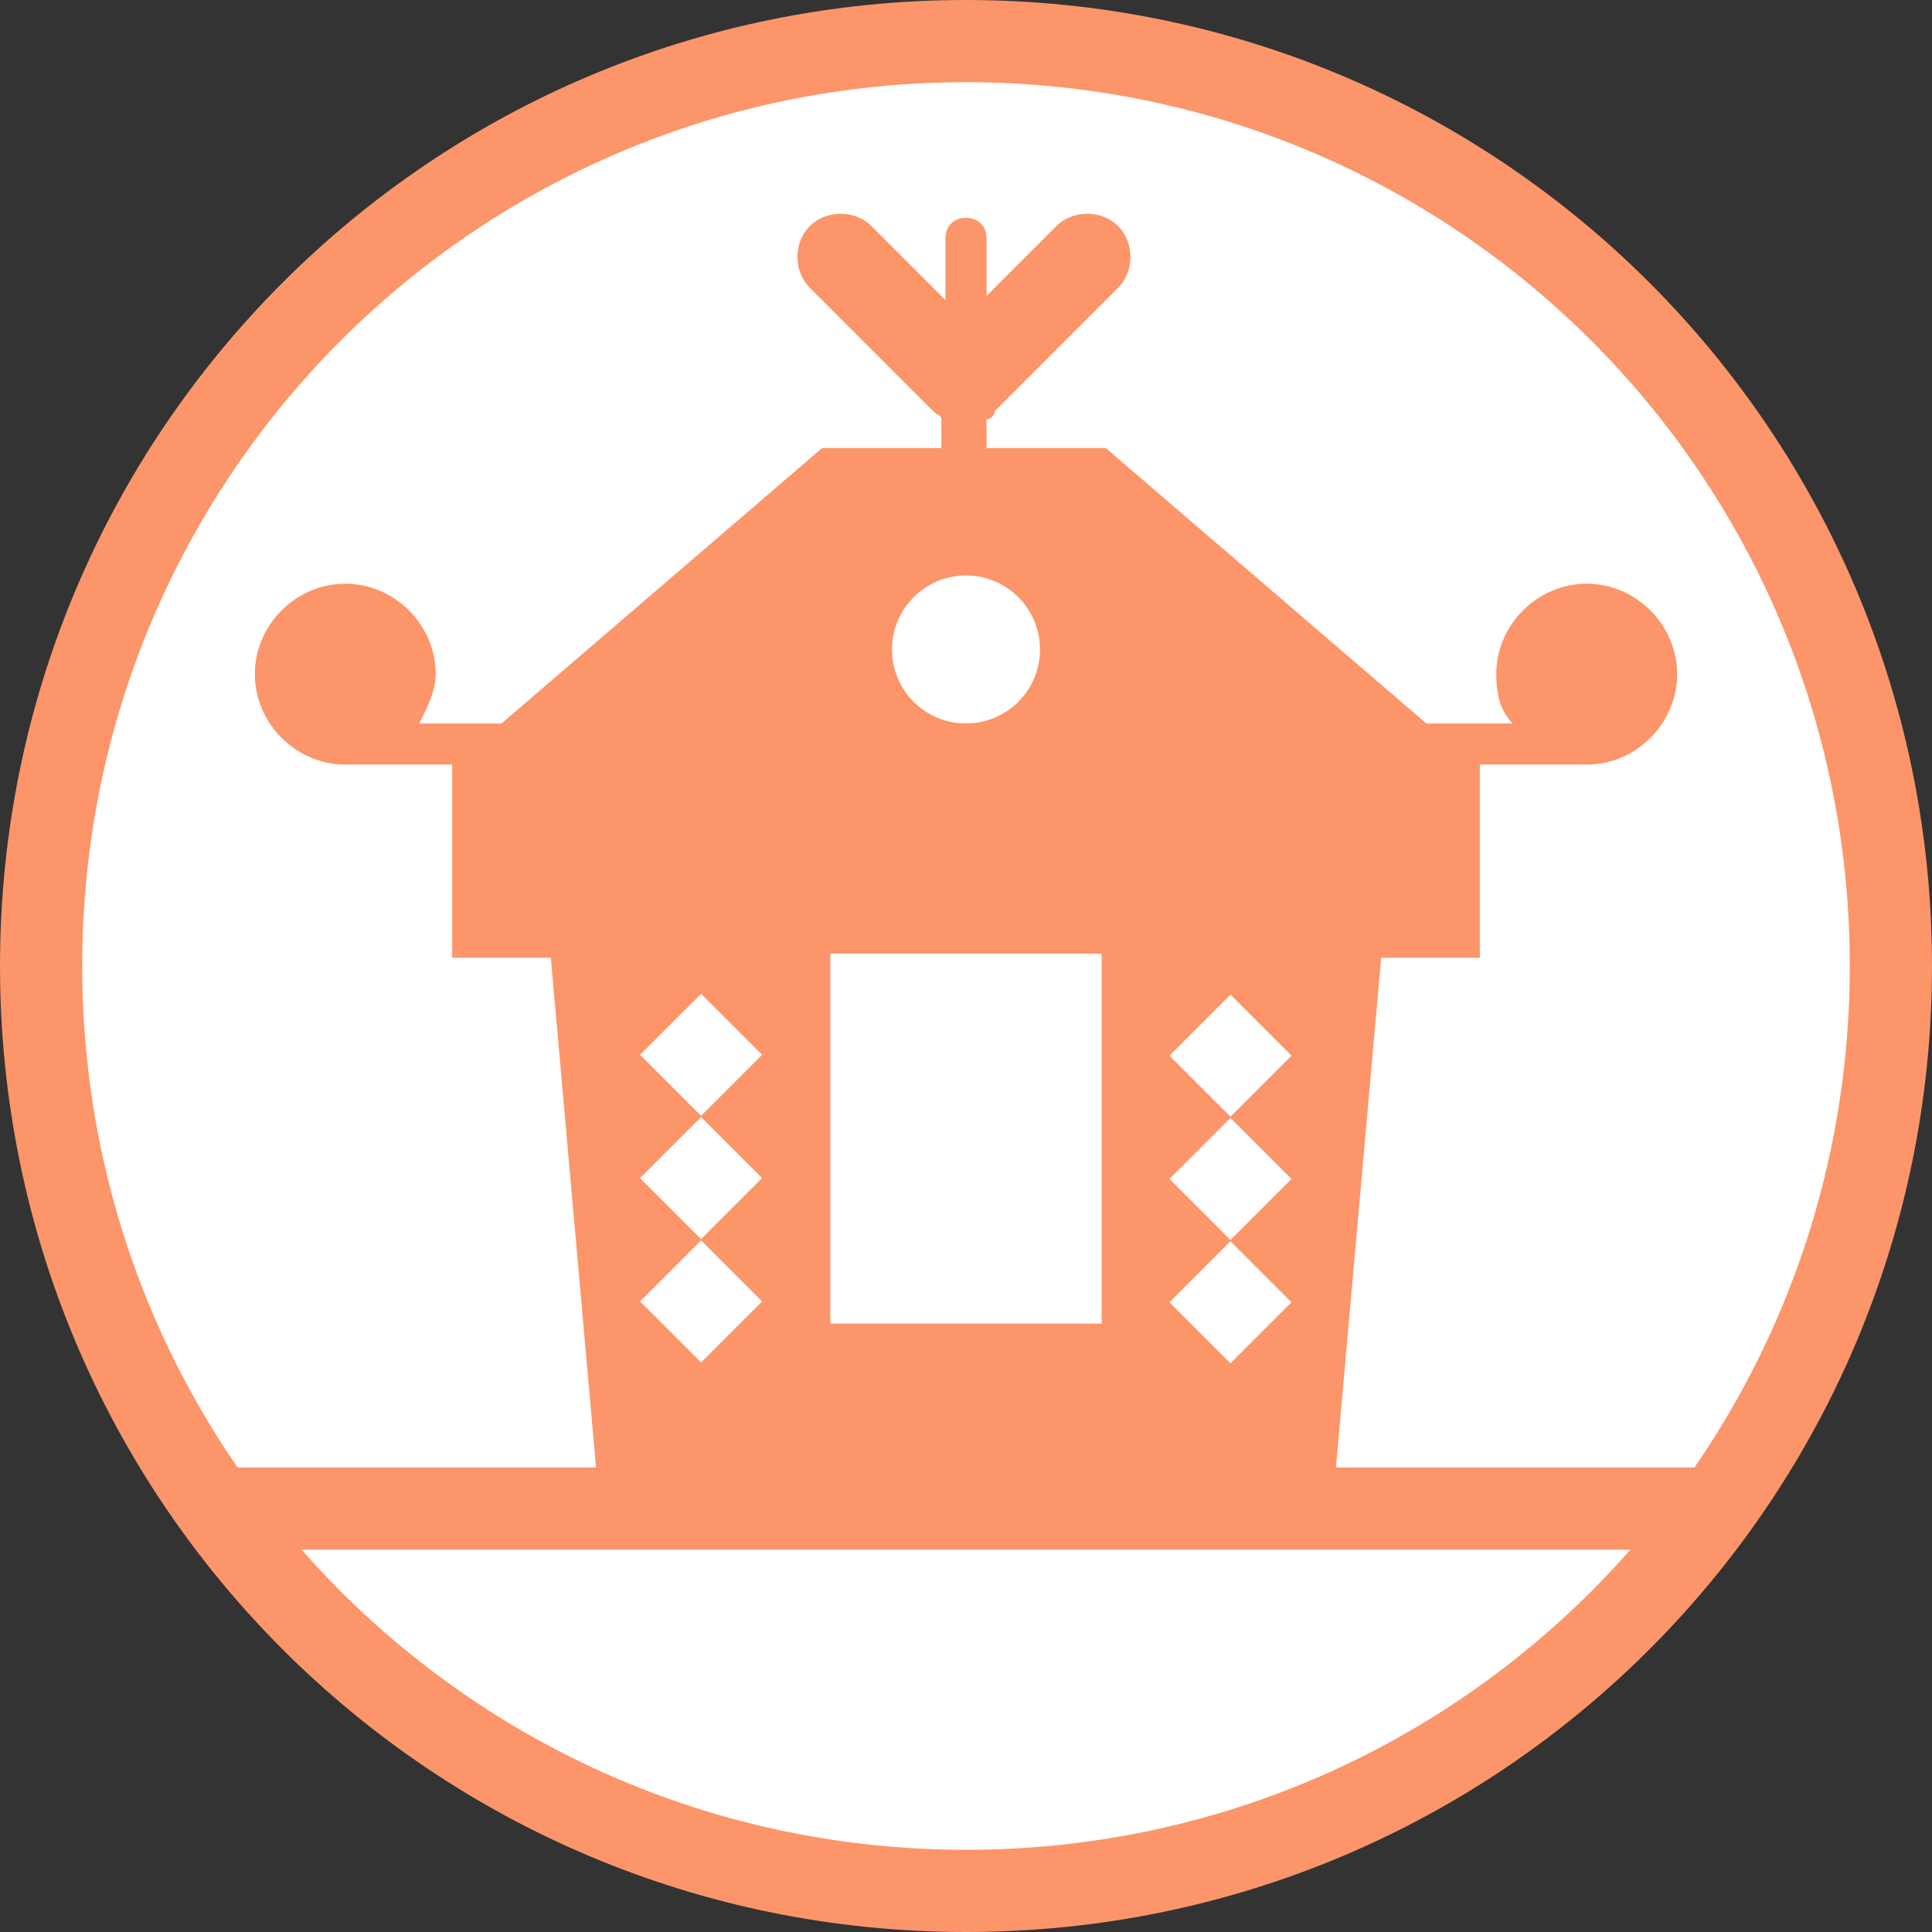 <?xml version="1.0" encoding="utf-8"?>
<!-- Generator: Adobe Illustrator 19.2.1, SVG Export Plug-In . SVG Version: 6.00 Build 0)  -->
<!DOCTYPE svg PUBLIC "-//W3C//DTD SVG 1.1//EN" "http://www.w3.org/Graphics/SVG/1.1/DTD/svg11.dtd">
<svg version="1.1" id="Layer_1" xmlns="http://www.w3.org/2000/svg" xmlns:xlink="http://www.w3.org/1999/xlink" x="0px" y="0px"
	 viewBox="0 0 47 47" width="47" height="47" style="enable-background:new 0 0 47 47;" xml:space="preserve">
<rect x="0" y="0" width="47" height="47" fill="#333333" stroke="none"/>
<style type="text/css">
	.st0{fill:#FFFFFF;}
	.st1{fill:#FC9569;}
</style>
<circle class="st0" cx="23.5" cy="23.6" r="22.7"/>
<g>
	<path class="st1" d="M32.5,35.7l1.1-12.4H36v-4.7h2.3l0,0c0.1,0,0.2,0,0.3,0c1.2,0,2.2-1,2.2-2.2c0-1.2-1-2.2-2.2-2.2
		s-2.2,1-2.2,2.2c0,0.5,0.1,0.9,0.4,1.2h-2.1l-7.8-6.7H24v-0.7c0.1,0,0.2-0.1,0.2-0.2l3-3c0.4-0.4,0.4-1.1,0-1.5s-1.1-0.4-1.5,0
		L24,7.2V5.8c0-0.3-0.2-0.5-0.5-0.5S23,5.5,23,5.8v1.5l-1.8-1.8c-0.4-0.4-1.1-0.4-1.5,0s-0.4,1.1,0,1.5l3,3c0.1,0.1,0.2,0.1,0.2,0.2
		v0.7H20l-7.8,6.7h-2c0.2-0.4,0.4-0.8,0.4-1.2c0-1.2-1-2.2-2.2-2.2s-2.2,1-2.2,2.2c0,1.2,1,2.2,2.2,2.2c0.1,0,0.2,0,0.3,0l0,0H11
		v4.7h2.4l1.1,12.4H4.8v2h37v-2C41.8,35.7,32.5,35.7,32.5,35.7z M26.8,23.2v9h-6.6v-9H26.8z"/>
</g>
<g>
	<g>
		<rect x="16" y="24.6" transform="matrix(0.707 -0.707 0.707 0.707 -13.133 19.58)" class="st0" width="2.1" height="2.1"/>
	</g>
	<g>
		<rect x="16" y="27.6" transform="matrix(0.707 -0.707 0.707 0.707 -15.255 20.459)" class="st0" width="2.1" height="2.1"/>
	</g>
	<g>
		<rect x="16" y="30.6" transform="matrix(0.707 -0.707 0.707 0.707 -17.376 21.337)" class="st0" width="2.1" height="2.1"/>
	</g>
</g>
<g>
	<g>
		
			<rect x="28.9" y="24.6" transform="matrix(0.707 -0.707 0.707 0.707 -9.375 28.722)" class="st0" width="2.1" height="2.1"/>
	</g>
	<g>
		
			<rect x="28.9" y="27.6" transform="matrix(0.707 -0.707 0.707 0.707 -11.496 29.6)" class="st0" width="2.1" height="2.1"/>
	</g>
	<g>
		
			<rect x="28.9" y="30.6" transform="matrix(0.707 -0.707 0.707 0.707 -13.618 30.479)" class="st0" width="2.1" height="2.1"/>
	</g>
</g>
<g>
	<g>
		<circle class="st0" cx="23.5" cy="15.8" r="1.8"/>
	</g>
</g>
<g>
	<g>
		<path class="st1" d="M23.5,47C10.5,47,0,36.5,0,23.5S10.5,0,23.5,0S47,10.5,47,23.5S36.5,47,23.5,47z M23.5,2
			C11.6,2,2,11.6,2,23.5S11.6,45,23.5,45S45,35.4,45,23.5S35.4,2,23.5,2z"/>
	</g>
</g>
</svg>
